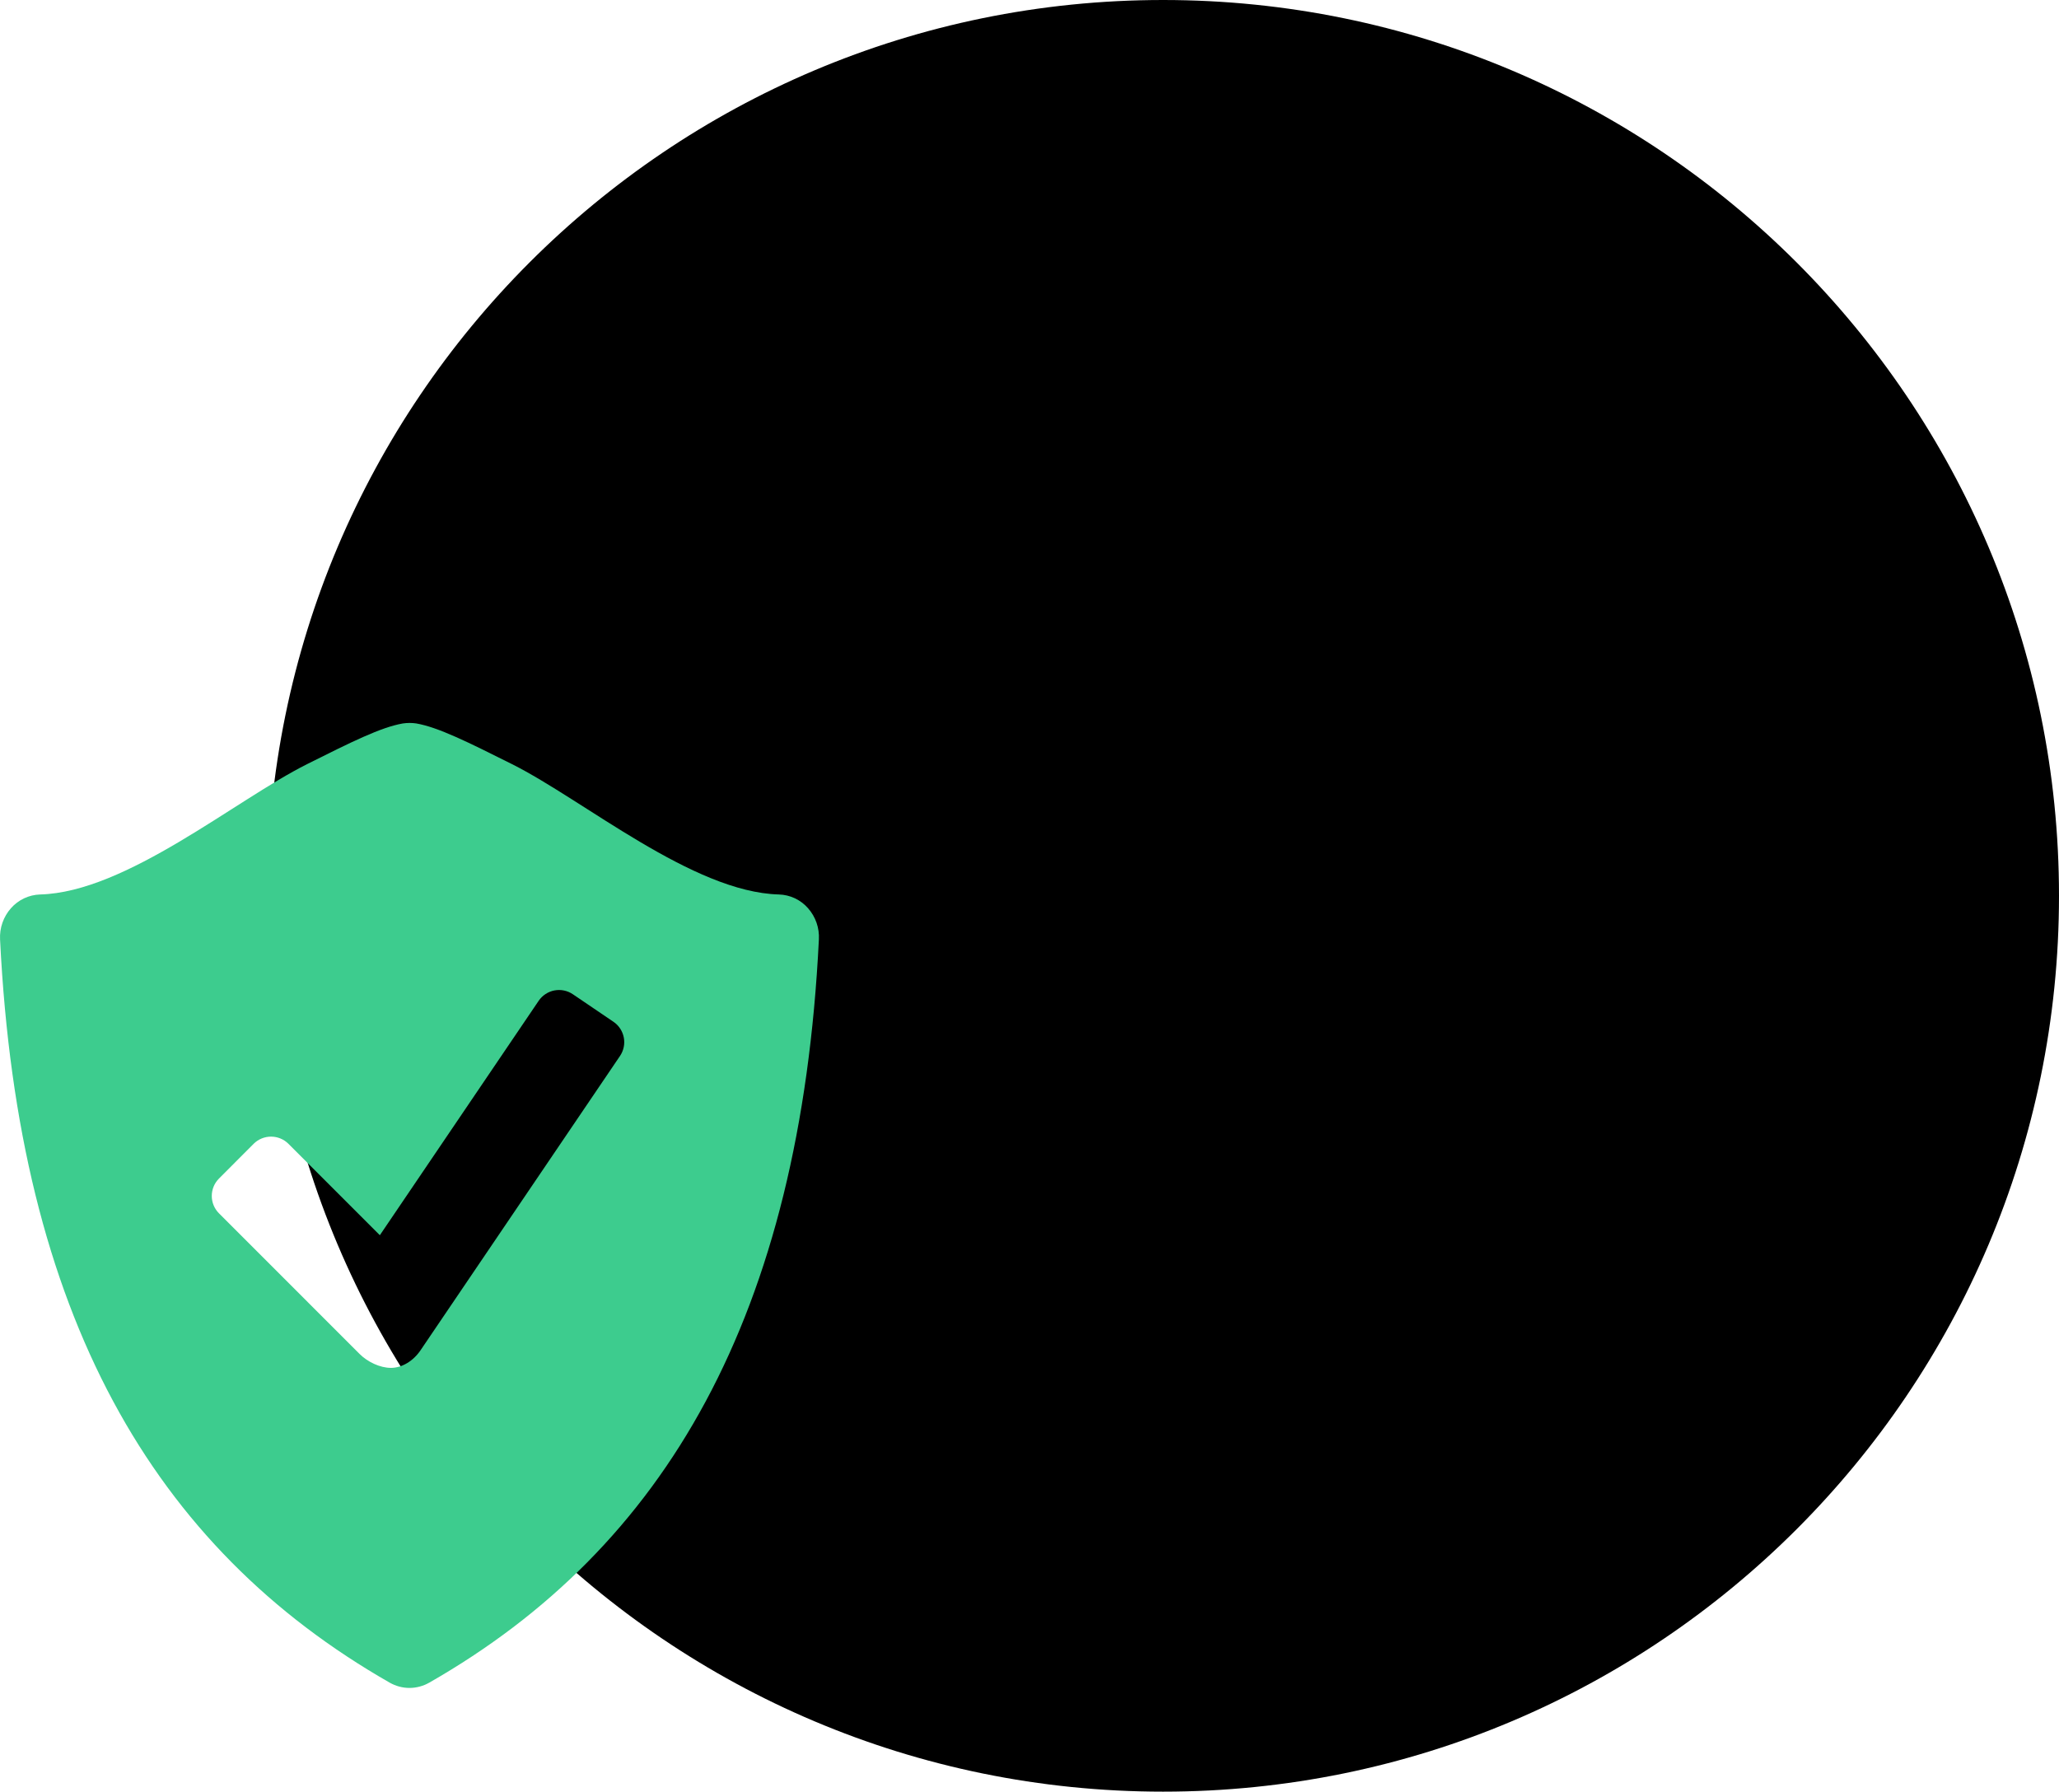 <svg width="131" height="114" viewBox="0 0 131 114" fill="none" xmlns="http://www.w3.org/2000/svg">
<path d="M74 114C105.48 114 131 88.48 131 57C131 25.52 105.48 0 74 0C42.52 0 17 25.52 17 57C17 88.48 42.52 114 74 114Z" fill="black"/>
<path d="M51.409 57.787C51.177 57.522 50.892 57.307 50.574 57.157C50.255 57.007 49.908 56.924 49.556 56.914C44.083 56.771 37.158 50.919 32.58 48.623C29.752 47.209 27.885 46.276 26.483 46.031C26.198 45.989 25.909 45.99 25.624 46.033C24.222 46.279 22.355 47.211 19.529 48.625C14.951 50.919 8.026 56.771 2.553 56.914C2.2 56.925 1.854 57.008 1.535 57.158C1.216 57.308 0.931 57.522 0.698 57.787C0.215 58.333 -0.034 59.047 0.004 59.775C1.179 83.676 9.752 98.468 24.794 107.065C25.185 107.287 25.619 107.401 26.051 107.401C26.483 107.401 26.917 107.287 27.31 107.065C42.352 98.468 50.922 83.676 52.1 59.775C52.141 59.047 51.892 58.333 51.409 57.787V57.787ZM39.448 67.187L26.754 85.918C26.299 86.59 25.584 87.036 24.875 87.036C24.165 87.036 23.375 86.648 22.877 86.149L13.93 77.2C13.638 76.907 13.474 76.51 13.474 76.096C13.474 75.682 13.638 75.285 13.93 74.992L16.14 72.776C16.434 72.485 16.831 72.322 17.245 72.322C17.658 72.322 18.055 72.485 18.349 72.776L24.167 78.595L34.276 63.674C34.509 63.333 34.869 63.098 35.275 63.02C35.682 62.943 36.103 63.03 36.446 63.262L39.033 65.017C39.375 65.25 39.61 65.61 39.688 66.016C39.766 66.423 39.679 66.844 39.448 67.187V67.187Z" fill="#3DCC8E"/>
</svg>
